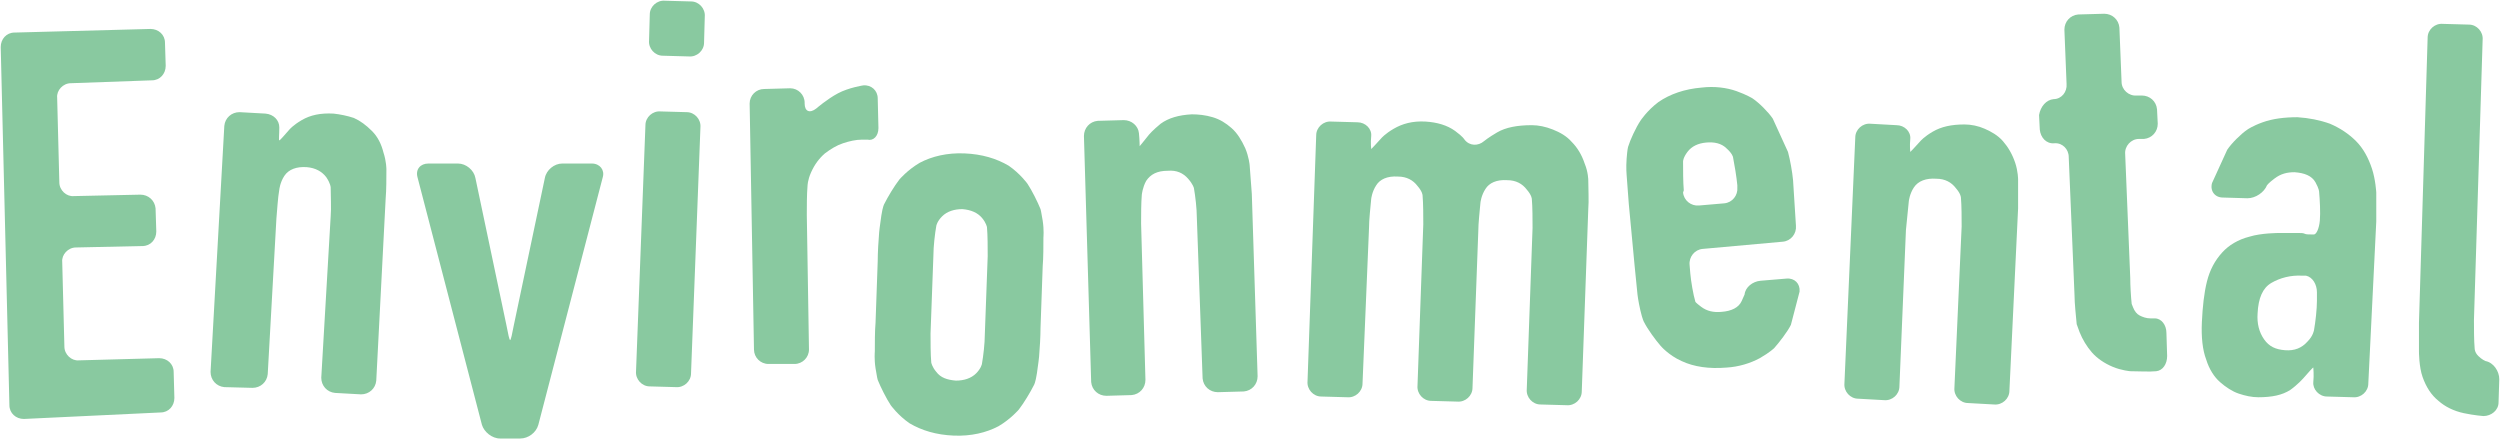 <?xml version="1.0" encoding="utf-8"?>
<!-- Generator: Adobe Illustrator 24.0.1, SVG Export Plug-In . SVG Version: 6.00 Build 0)  -->
<svg version="1.1" id="圖層_1" xmlns="http://www.w3.org/2000/svg" xmlns:xlink="http://www.w3.org/1999/xlink" x="0px" y="0px"
	 width="345.5px" height="60.7px" viewBox="0 0 345.5 60.7" style="enable-background:new 0 0 345.5 60.7;" xml:space="preserve">
<style type="text/css">
	.st0{fill:#89C9A0;}
</style>
<g>
	<g>
		<g>
			<path class="st0" d="M3.3,57.9c-1.1,0-2-0.8-2-1.9L0.1,6.5c0-1.1,0.8-2,1.9-2L20.8,4c1.1,0,2,0.8,2,1.9l0.1,3.2
				c0,1.1-0.8,2-1.9,2L9.8,11.5c-1.1,0-2,1-1.9,2l0.3,11.7c0,1.1,1,2,2,1.9l9.2-0.2c1.1,0,2,0.8,2.1,1.9l0.1,3.2c0,1.1-0.8,2-1.9,2
				l-9.2,0.2c-1.1,0-2,1-1.9,2l0.3,11.7c0,1.1,1,2,2,1.9l11.1-0.3c1.1,0,2,0.8,2,1.9l0.1,3.6c0,1.1-0.8,2-1.9,2L3.3,57.9z"/>
		</g>
		<g>
			<path class="st0" d="M31,53.5c-1.1-0.1-1.9-1-1.9-2.1l1.9-34c0.1-1.1,1-1.9,2.1-1.9l3.6,0.2c1.1,0.1,1.9,0.9,1.9,1.9
				s-0.1,1.8,0,1.8s0.7-0.7,1.4-1.5c0,0,0.5-0.6,1.7-1.3c1.2-0.7,2.6-1,4.4-0.9c0.9,0.1,1.9,0.3,2.8,0.6c0.9,0.4,1.7,1,2.5,1.8
				s1.3,1.8,1.6,3c0.4,1.2,0.4,2.3,0.4,2.3c0,1.1,0,2.9-0.1,4L52,52.6c-0.1,1.1-1,1.9-2.1,1.9l-3.6-0.2c-1.1-0.1-1.9-1-1.9-2.1
				l1.3-22.3c0.1-1.1,0-2.9,0-4c0,0,0-0.5-0.6-1.4c-0.6-0.8-1.5-1.3-2.7-1.4c-1.4-0.1-2.5,0.3-3.1,1.2c-0.6,0.9-0.7,1.9-0.7,1.9
				c-0.2,1.1-0.3,2.9-0.4,4l-1.2,21.5c-0.1,1.1-1,1.9-2.1,1.9L31,53.5z"/>
		</g>
		<g>
			<path class="st0" d="M81.8,22.6c1.1,0,1.8,0.9,1.5,1.9l-8.9,34.2c-0.3,1.1-1.4,1.9-2.5,1.9h-2.8c-1.1,0-2.2-0.9-2.5-1.9
				l-8.9-34.2c-0.3-1.1,0.4-1.9,1.5-1.9h4.1c1.1,0,2.2,0.9,2.4,2L70,45c0.2,1.1,0.4,2,0.5,2s0.3-0.9,0.5-2l4.3-20.4
				c0.2-1.1,1.3-2,2.4-2H81.8z"/>
		</g>
		<g>
			<path class="st0" d="M89.8,53.4c-1.1,0-2-1-1.9-2.1l1.3-34c0-1.1,1-2,2.1-1.9l3.6,0.1c1.1,0,2,1,1.9,2.1l-1.3,34
				c0,1.1-1,2-2.1,1.9L89.8,53.4z M91.6,7.7c-1.1,0-2-1-1.9-2.1L89.8,2c0-1.1,1-2,2.1-1.9l3.6,0.1c1.1,0,2,1,1.9,2.1l-0.1,3.6
				c0,1.1-1,2-2.1,1.9L91.6,7.7z"/>
		</g>
		<g>
			<path class="st0" d="M106.2,50.3c-1.1,0-2-0.9-2-2l-0.6-34c0-1.1,0.9-2,2-2l3.6-0.1c1.1,0,2,0.9,2,2l0,0.1c0,1.1,0.7,1.4,1.6,0.7
				c0,0,1.5-1.3,3-2.1c1.5-0.8,3.5-1.1,3.5-1.1c1.1-0.1,2,0.7,2,1.8l0.1,4.1c0,1.1-0.7,1.8-1.5,1.6c0,0,0,0-0.8,0
				c-0.8,0-1.7,0.2-2.6,0.5c-0.9,0.3-1.7,0.8-2.5,1.4c-0.8,0.7-1.4,1.5-1.9,2.6c-0.5,1.1-0.5,1.9-0.5,1.9c-0.1,1.1-0.1,2.9-0.1,4
				l0.3,18.6c0,1.1-0.9,2-2,2L106.2,50.3z"/>
		</g>
		<g>
			<path class="st0" d="M121.3,36.1c0-1.1,0.1-2.9,0.2-4c0,0,0.1-1,0.3-2.3c0.2-1.3,0.4-1.6,0.4-1.6c0.5-1,1.4-2.5,2.1-3.4
				c0,0,1.1-1.3,2.8-2.3c1.7-0.9,3.8-1.4,6.2-1.3c2.4,0.1,4.4,0.7,6.1,1.7c1.6,1.1,2.6,2.5,2.6,2.5c0.6,0.9,1.4,2.5,1.8,3.5
				c0,0,0.1,0.3,0.3,1.6c0.2,1.3,0.1,2.3,0.1,2.3c0,1.1,0,2.9-0.1,4l-0.3,8.5c0,1.1-0.1,2.9-0.2,4c0,0-0.1,1-0.3,2.3
				c-0.2,1.3-0.4,1.6-0.4,1.6c-0.5,1-1.4,2.5-2.1,3.4c0,0-1.1,1.3-2.8,2.3c-1.7,0.9-3.8,1.4-6.2,1.3c-2.4-0.1-4.4-0.7-6.1-1.7
				c-1.6-1.1-2.6-2.5-2.6-2.5c-0.6-0.9-1.4-2.5-1.8-3.5c0,0-0.1-0.3-0.3-1.6c-0.2-1.3-0.1-2.3-0.1-2.3c0-1.1,0-2.9,0.1-4L121.3,36.1
				z M128.6,46.1c0,1.1,0,2.9,0.1,4c0,0,0.1,0.6,0.7,1.3c0.6,0.8,1.5,1.1,2.7,1.2c1.1,0,2.1-0.3,2.8-1c0.7-0.7,0.8-1.3,0.8-1.3
				c0.2-1.1,0.4-2.9,0.4-4l0.4-10.9c0-1.1,0-2.9-0.1-4c0,0-0.1-0.6-0.7-1.3c-0.6-0.7-1.5-1.1-2.7-1.2c-1.1,0-2.1,0.3-2.8,1
				s-0.8,1.3-0.8,1.3c-0.2,1.1-0.4,2.9-0.4,4L128.6,46.1z"/>
		</g>
		<g>
			<path class="st0" d="M152.9,54.7c-1.1,0-2-0.8-2.1-1.9l-1-34c0-1.1,0.8-2,1.9-2.1l3.6-0.1c1.1,0,2,0.8,2.1,1.8s0.1,1.8,0.1,1.8
				s0.6-0.7,1.3-1.6c0,0,0.5-0.6,1.6-1.5c1.1-0.8,2.5-1.2,4.3-1.3c0.9,0,1.9,0.1,2.9,0.4c1,0.3,1.8,0.8,2.6,1.5
				c0.8,0.7,1.4,1.7,1.9,2.8c0.5,1.2,0.6,2.3,0.6,2.3c0.1,1.1,0.2,2.9,0.3,4l0.8,25.2c0,1.1-0.8,2-1.9,2.1l-3.6,0.1
				c-1.1,0-2-0.8-2.1-1.9L165.4,30c0-1.1-0.2-2.9-0.4-4c0,0-0.1-0.5-0.8-1.3c-0.7-0.8-1.6-1.2-2.8-1.1c-1.5,0-2.4,0.5-3,1.4
				c-0.5,0.9-0.6,1.9-0.6,1.9c-0.1,1.1-0.1,2.9-0.1,4l0.6,21.6c0,1.1-0.8,2-1.9,2.1L152.9,54.7z"/>
		</g>
		<g>
			<path class="st0" d="M182.6,54.8c-1.1,0-2-1-1.9-2.1l1.2-34c0-1.1,1-2,2.1-1.9l3.6,0.1c1.1,0,2,0.9,1.9,1.9s0,1.8,0,1.8
				s0.7-0.7,1.4-1.5c0,0,0.5-0.6,1.7-1.3c1.2-0.7,2.6-1.1,4.4-1c1.6,0.1,3,0.5,4.1,1.3c1.1,0.8,1.3,1.2,1.3,1.2
				c0.7,0.9,1.9,0.9,2.7,0.2c0,0,0.6-0.5,1.8-1.2c1.2-0.7,2.8-1,4.8-1c0.9,0,1.9,0.2,2.9,0.6c1,0.4,1.9,0.9,2.6,1.7
				c0.8,0.8,1.4,1.8,1.8,3c0.5,1.2,0.5,2.3,0.5,2.3c0,1.1,0.1,2.9,0,4l-0.9,25.2c0,1.1-1,2-2.1,1.9l-3.6-0.1c-1.1,0-2-1-1.9-2.1
				l0.8-22.3c0-1.1,0-2.9-0.1-4c0,0,0-0.5-0.7-1.3c-0.6-0.8-1.5-1.3-2.7-1.3c-1.5-0.1-2.5,0.4-3,1.2c-0.6,0.9-0.7,1.9-0.7,1.9
				c-0.1,1.1-0.3,2.9-0.3,4l-0.8,21.6c0,1.1-1,2-2.1,1.9l-3.6-0.1c-1.1,0-2-1-1.9-2.1l0.8-22.3c0-1.1,0-2.9-0.1-4c0,0,0-0.5-0.7-1.3
				c-0.6-0.8-1.5-1.3-2.7-1.3c-1.5-0.1-2.5,0.4-3,1.2c-0.6,0.9-0.7,1.9-0.7,1.9c-0.1,1.1-0.3,2.9-0.3,4L188.3,53c0,1.1-1,2-2.1,1.9
				L182.6,54.8z"/>
		</g>
		<g>
			<path class="st0" d="M248.2,31.2c0.1,1.1-0.7,2.1-1.8,2.2l-11.1,1c-1.1,0.1-1.9,1.1-1.8,2.2l0.1,1.2c0.1,1.1,0.4,2.9,0.7,3.9
				c0,0,0,0.1,0.8,0.7s1.7,0.8,2.8,0.7c1.4-0.1,2.4-0.6,2.8-1.5c0.4-0.9,0.4-0.9,0.4-0.9c0.1-1,1.1-1.8,2.2-1.9l3.6-0.3
				c1.1-0.1,1.9,0.7,1.8,1.8l-1.2,4.6c-0.5,1-1.6,2.4-2.3,3.2c0,0-0.6,0.6-2,1.4c-1.3,0.7-2.9,1.2-4.6,1.3c-2.4,0.2-4.5-0.1-6.2-0.9
				c-1.8-0.8-2.9-2.1-2.9-2.1c-0.7-0.8-1.8-2.3-2.3-3.3c0,0-0.2-0.3-0.5-1.6s-0.4-2.2-0.4-2.2c-0.1-1.1-0.3-2.9-0.4-4l-0.8-8.5
				c-0.1-1.1-0.2-2.9-0.3-4c0,0-0.1-1,0-2.3c0.1-1.3,0.2-1.6,0.2-1.6c0.3-1,1.1-2.7,1.7-3.6c0,0,0.9-1.4,2.5-2.6
				c1.6-1.1,3.6-1.8,6-2c1.7-0.2,3.4,0,4.8,0.5s2.2,1,2.2,1c0.9,0.6,2.2,1.9,2.8,2.8l2.1,4.6c0.3,1.1,0.6,2.8,0.7,3.9L248.2,31.2z
				 M232.6,26.6c0.1,1.1,1.1,1.9,2.2,1.8l3.5-0.3c1.1-0.1,1.9-1.1,1.8-2.2l0-0.3c-0.1-1.1-0.4-2.9-0.6-3.9c0,0-0.1-0.5-0.9-1.2
				c-0.7-0.7-1.7-0.9-2.8-0.8c-1.1,0.1-2,0.5-2.6,1.3c-0.6,0.8-0.6,1.3-0.6,1.3c0,1.1,0,2.9,0.1,4L232.6,26.6z"/>
		</g>
		<g>
			<path class="st0" d="M256.8,55.1c-1.1,0-2-1-1.9-2.1l1.5-34c0-1.1,1-2,2.1-1.9l3.6,0.2c1.1,0,2,0.9,1.9,1.9s0,1.8,0,1.8
				s0.7-0.7,1.4-1.5c0,0,0.5-0.6,1.7-1.3c1.2-0.7,2.6-1,4.4-1c0.9,0,1.9,0.2,2.8,0.6c0.9,0.4,1.8,0.9,2.5,1.7c0.7,0.8,1.3,1.8,1.7,3
				c0.4,1.2,0.4,2.3,0.4,2.3c0,1.1,0,2.9,0,4L277.7,54c0,1.1-1,2-2.1,1.9l-3.6-0.2c-1.1,0-2-1-1.9-2.1l1-22.3c0-1.1,0-2.9-0.1-4
				c0,0,0-0.5-0.7-1.3c-0.6-0.8-1.5-1.3-2.7-1.3c-1.4-0.1-2.5,0.3-3.1,1.2c-0.6,0.9-0.7,1.9-0.7,1.9c-0.1,1.1-0.3,2.9-0.4,4
				l-0.9,21.6c0,1.1-1,2-2.1,1.9L256.8,55.1z"/>
		</g>
		<g>
			<path class="st0" d="M283.8,13.7c1.1,0,1.9-1,1.8-2.1l-0.3-7.5c0-1.1,0.8-2,1.9-2.1l3.6-0.1c1.1,0,2,0.8,2.1,1.9l0.3,7.5
				c0,1.1,1,2,2.1,1.9l0.7,0c1.1,0,2,0.8,2.1,1.9l0.1,2c0,1.1-0.8,2-1.9,2.1l-0.7,0c-1.1,0-2,1-1.9,2.1l0.7,17.1
				c0,1.1,0.1,2.7,0.2,3.6c0,0,0,0,0.2,0.5c0.2,0.5,0.5,0.9,0.9,1.1c0.4,0.2,0.9,0.4,1.5,0.4c0.6,0,0.6,0,0.6,0c0.9,0,1.6,0.9,1.6,2
				l0.1,3.2c0,1.1-0.6,2-1.5,2.1s-2.5,0-3.6,0c0,0-1.2-0.1-2.4-0.6c-1.2-0.5-2.2-1.2-2.9-2c-0.7-0.8-1.3-1.8-1.7-2.8
				c-0.4-1.1-0.4-1.1-0.4-1.1c-0.1-1.1-0.3-2.9-0.3-4l-0.8-19.1c0-1.1-0.9-2-2-1.9s-1.9-0.8-2-1.9l-0.1-2
				C282,14.7,282.8,13.8,283.8,13.7z"/>
		</g>
		<g>
			<path class="st0" d="M321.6,54.8c-1.1,0-2-1-1.9-2s0-1.9,0-2s-0.7,0.7-1.4,1.5c0,0-0.8,0.9-1.8,1.6c-1.1,0.7-2.5,1-4.4,1
				c-0.9,0-1.8-0.2-2.7-0.5c-0.9-0.3-1.8-0.9-2.6-1.6c-0.8-0.7-1.5-1.8-1.9-3.1c-0.5-1.3-0.7-3.1-0.6-5.2c0.1-2.1,0.3-4,0.7-5.6
				c0.4-1.6,1.1-2.9,2.1-4c0.9-1,2.2-1.8,3.8-2.2c1.6-0.5,4-0.5,4-0.5c1.1,0,2.2,0,2.5,0c0,0,0,0,0.3,0s0.6,0,0.8,0.1
				c0.2,0.1,0.5,0.1,0.9,0.1c0.3,0,0.3,0,0.3,0c0.4,0.1,0.8-0.8,0.9-1.9s0-2.9-0.1-4c0,0,0-0.4-0.5-1.3c-0.5-0.9-1.5-1.3-2.9-1.4
				c-1,0-1.9,0.2-2.8,0.9c-0.8,0.6-1,0.9-1,0.9c-0.4,1-1.6,1.8-2.7,1.8l-3.4-0.1c-1.1,0-1.8-0.9-1.5-2l2.1-4.6
				c0.6-0.9,1.9-2.2,2.8-2.8c0,0,0.7-0.5,2.1-1c1.4-0.5,3-0.7,4.8-0.7c1.6,0.1,3.1,0.4,4.5,0.9c1.4,0.6,2.6,1.4,3.6,2.4
				c1,1,1.7,2.3,2.2,3.8c0.5,1.5,0.6,3.3,0.6,3.3c0,1.1,0,2.9,0,4L327.3,53c0,1.1-1,2-2.1,1.9L321.6,54.8z M320.2,40.4
				c0-1.1-0.6-2.1-1.5-2.3c0,0,0,0-0.5,0c-1.6-0.1-3.1,0.3-4.3,1c-1.2,0.7-1.8,2.1-1.9,4.2c-0.1,1.4,0.2,2.6,0.9,3.6
				s1.6,1.4,2.9,1.5c1.3,0.1,2.3-0.3,3.1-1.2c0.8-0.8,0.9-1.6,0.9-1.6c0.2-1.1,0.4-2.9,0.4-4L320.2,40.4z"/>
		</g>
		<g>
			<path class="st0" d="M335.5,5.2c0-1.1,1-2,2.1-1.9l3.6,0.1c1.1,0,2,1,1.9,2.1l-1.2,38.7c0,1.1,0,2.9,0.1,4c0,0,0,0.5,0.5,1
				s1,0.7,1,0.7c1.1,0.2,1.9,1.4,1.9,2.5l-0.1,3.2c0,1.1-1,1.9-2.1,1.9c0,0-1.3-0.1-2.7-0.4c-1.4-0.3-2.6-0.9-3.5-1.7
				c-1-0.8-1.7-1.9-2.2-3.3c-0.5-1.4-0.5-3.5-0.5-3.5c0-1.1,0-2.9,0-4L335.5,5.2z"/>
		</g>
	</g>
</g>
</svg>
